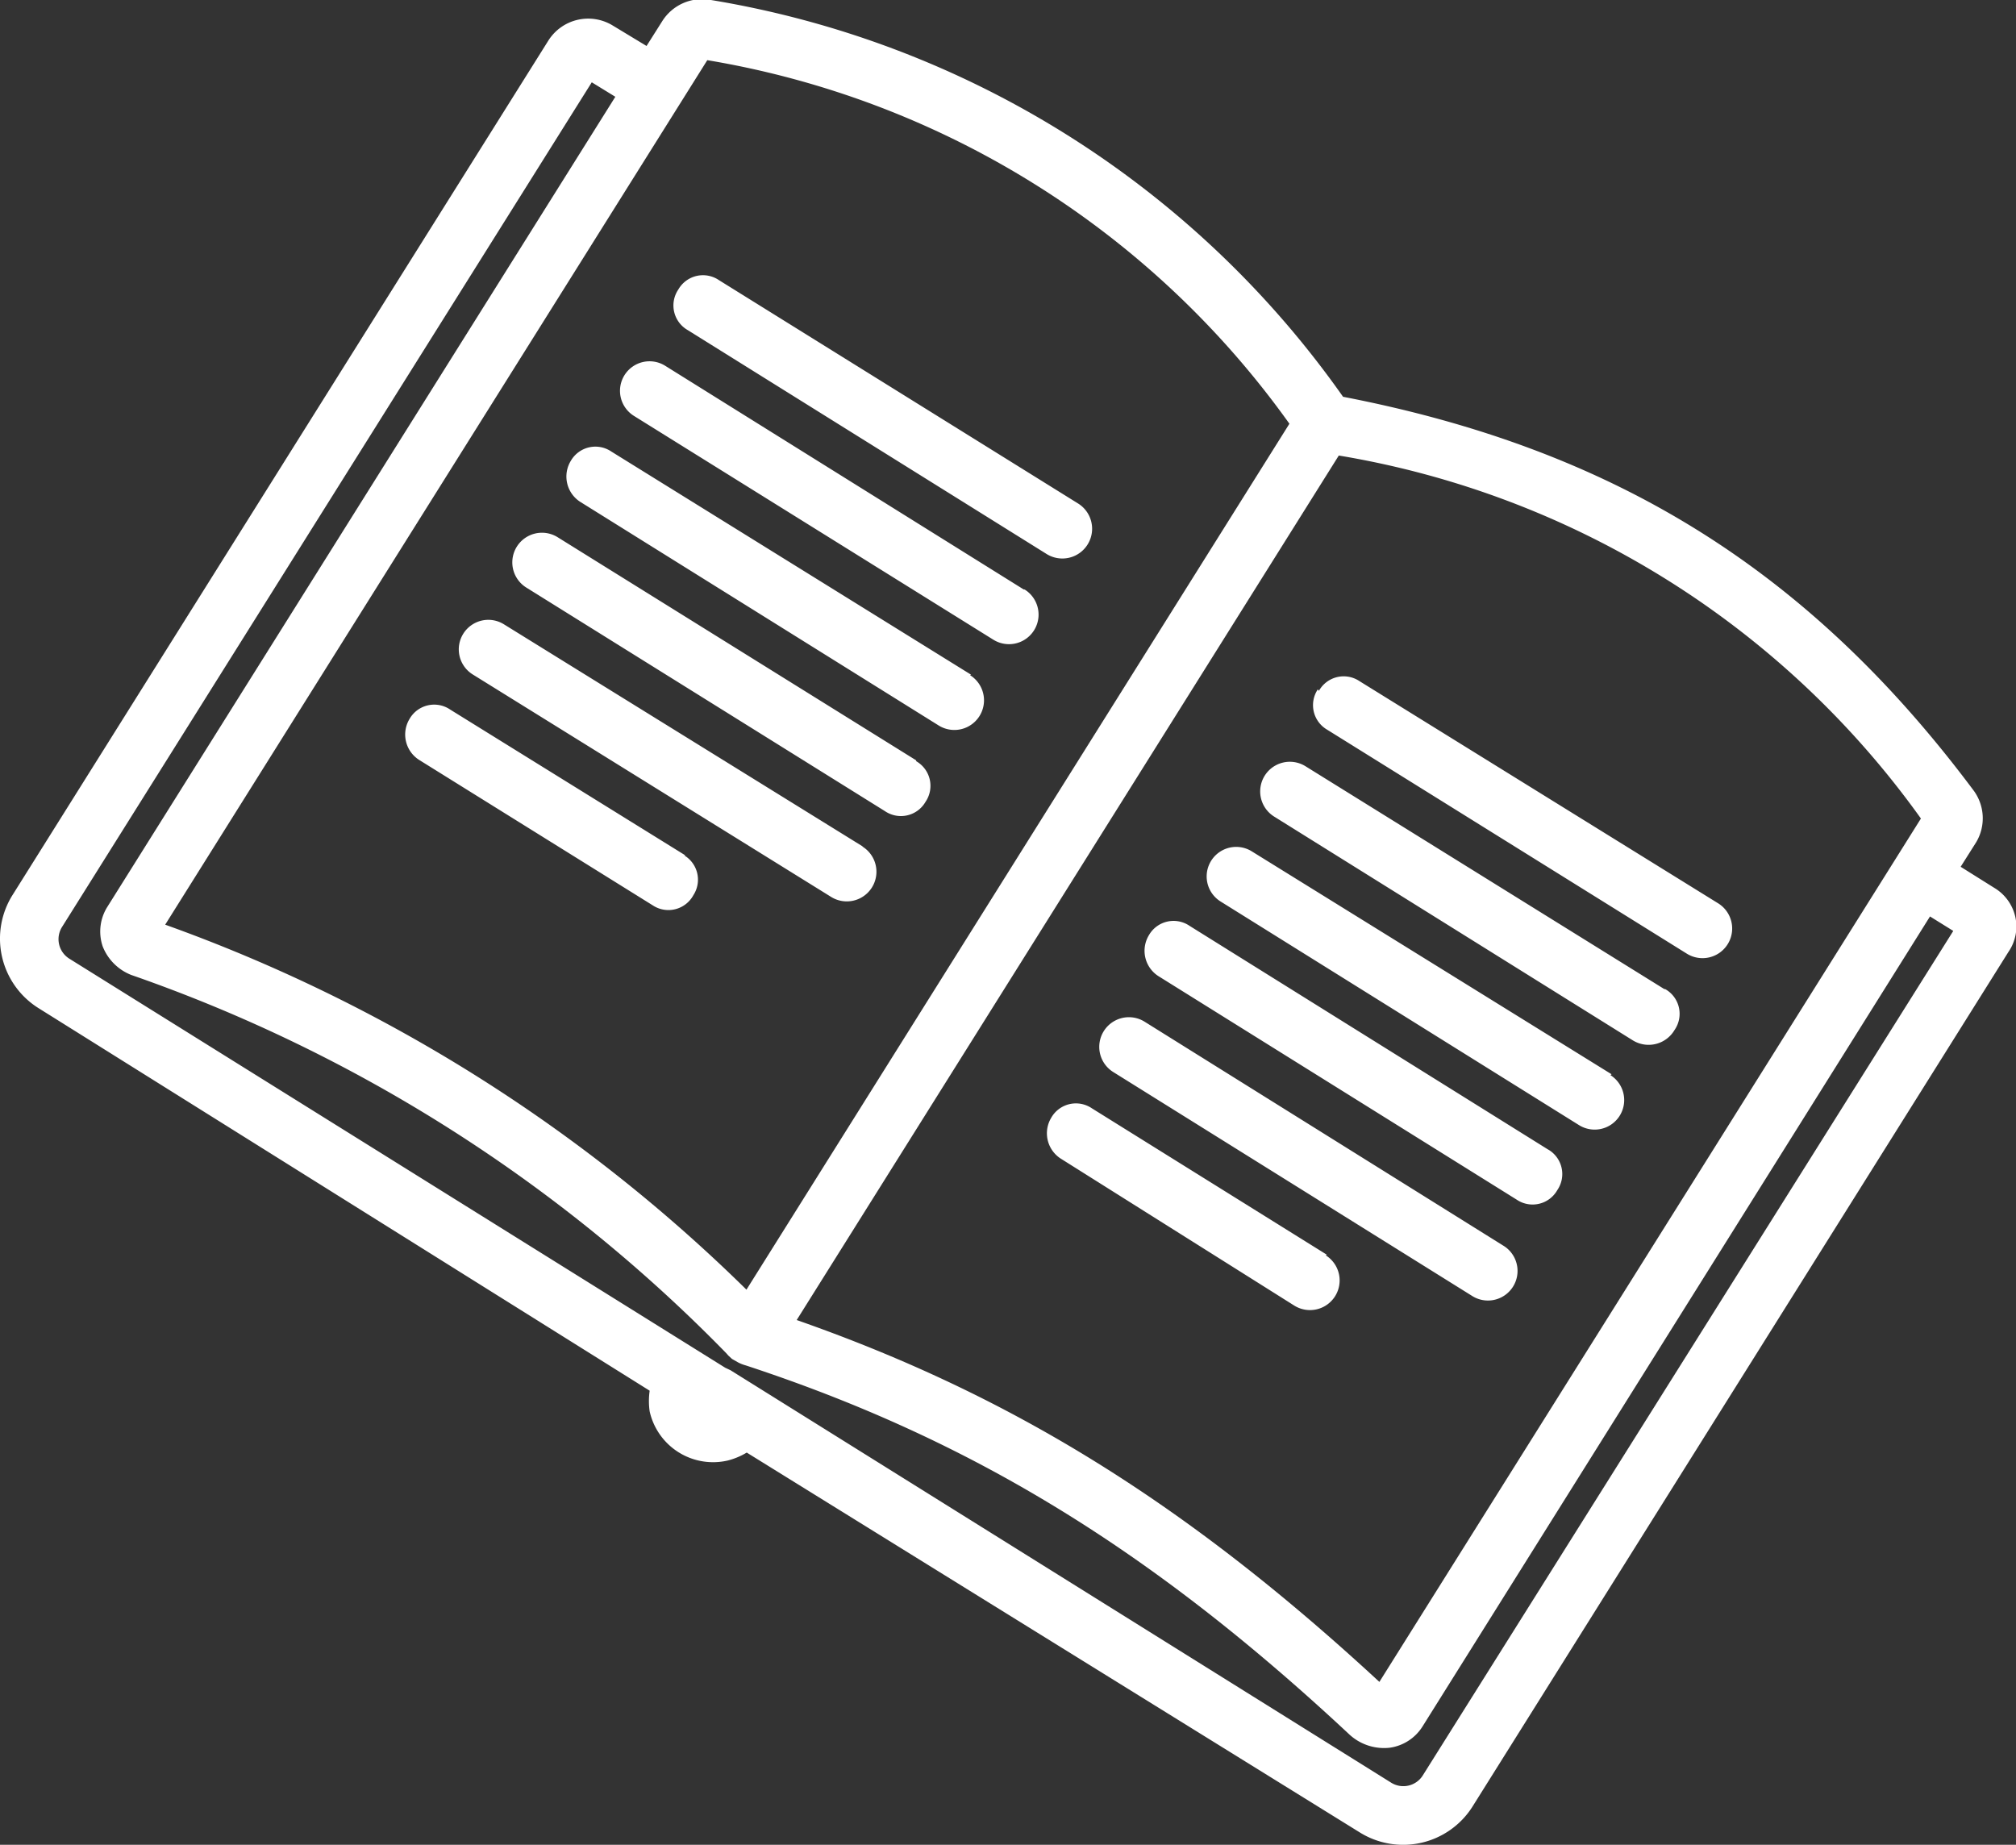 <svg xmlns="http://www.w3.org/2000/svg" viewBox="0 0 71.03 65"><rect x="0" y="0" width="71.03" height="65" fill="#333333" stroke="none"/><defs><style>.cls-1{fill:#fff;}</style></defs><title>01b</title><g id="Camada_2" data-name="Camada 2"><g id="Camada_1-2" data-name="Camada 1"><path id="_01b" data-name="01b" class="cls-1" d="M23.9,10.2a1,1,0,0,0,.33,1.43h0l12.63,7.88A1,1,0,1,0,38,17.75L25.33,9.87a1,1,0,0,0-1.43.33M36.07,20.77,23.44,12.89a1,1,0,0,0-1.11,1.76L35,22.54a1,1,0,0,0,1.1-1.77m-1.89,3L21.54,15.91a1,1,0,0,0-1.43.33,1.06,1.06,0,0,0,.33,1.44l12.63,7.88a1,1,0,0,0,1.11-1.77m-1.9,3L19.65,18.93a1,1,0,0,0-1.11,1.77l12.64,7.88a1,1,0,0,0,1.43-.33,1,1,0,0,0-.33-1.43m-1.89,3L17.76,22a1,1,0,0,0-1.11,1.76L29.28,31.6a1,1,0,0,0,1.11-1.77m-6.24.31L15.86,25a1,1,0,0,0-1.43.33,1.06,1.06,0,0,0,.33,1.44L23,31.9a1,1,0,0,0,1.43-.36,1,1,0,0,0-.32-1.4m22.32-5.85a1,1,0,0,0,.33,1.42h0L59.43,33.6a1,1,0,1,0,1.11-1.77L47.9,24a1,1,0,0,0-1.43.34M58.64,34.85,46,27a1,1,0,0,0-1.11,1.77l12.63,7.88A1.06,1.06,0,0,0,59,36.29a1,1,0,0,0-.33-1.44h0m-1.89,3L44.11,30A1,1,0,0,0,43,31.76l12.63,7.88a1,1,0,0,0,1.11-1.76M54.54,40.5,41.91,32.62a1,1,0,0,0-1.43.33,1.06,1.06,0,0,0,.33,1.44l12.63,7.88a1,1,0,0,0,1.43-.34,1,1,0,0,0-.31-1.42h0M53,43.91,40.33,36a1,1,0,0,0-1.11,1.77l12.63,7.88A1,1,0,0,0,53,43.91m-6.25.3-8.28-5.16a1,1,0,0,0-1.43.33,1.06,1.06,0,0,0,.33,1.44L45.6,46a1,1,0,0,0,1.11-1.77M71,32.28a1.6,1.6,0,0,0-.74-1l-1.18-.74.55-.87a1.65,1.65,0,0,0-.11-1.84c-5.78-7.73-12.63-12-22.2-13.85A34,34,0,0,0,25.05,0a1.66,1.66,0,0,0-1.72.75l-.55.87L21.59.9a1.66,1.66,0,0,0-2.27.53L.42,31.57a2.89,2.89,0,0,0,.92,3.94L22.89,49a2.54,2.54,0,0,0,0,.73,2.29,2.29,0,0,0,2.75,1.73h0a2.5,2.5,0,0,0,.67-.28L47.92,64.57a2.89,2.89,0,0,0,3.95-.9l18.9-30.14A1.57,1.57,0,0,0,71,32.28M26.3,45.44A56.2,56.2,0,0,0,5.82,32.58L24.92,2.12A31.59,31.59,0,0,1,45.43,14.93ZM48.6,59.26C41.83,53,35.67,49.17,28.07,46.51l19.1-30.46A31.58,31.58,0,0,1,67.68,28.84ZM25.79,47.88h0L26,48a1.36,1.36,0,0,0,.28.11c7.94,2.61,14.3,6.5,21.26,13a1.8,1.8,0,0,0,1.42.47,1.63,1.63,0,0,0,1.16-.75L68,32.29l.82.51L50.12,62.57a.81.81,0,0,1-1.09.25L25.74,48.28l-.19-.09L2.43,33.77a.81.81,0,0,1-.25-1.1L20.85,2.9l.83.51L3.79,31.94a1.63,1.63,0,0,0-.17,1.41,1.78,1.78,0,0,0,1,1A54.14,54.14,0,0,1,25.59,47.68l.07.08Z"/></g></g></svg>